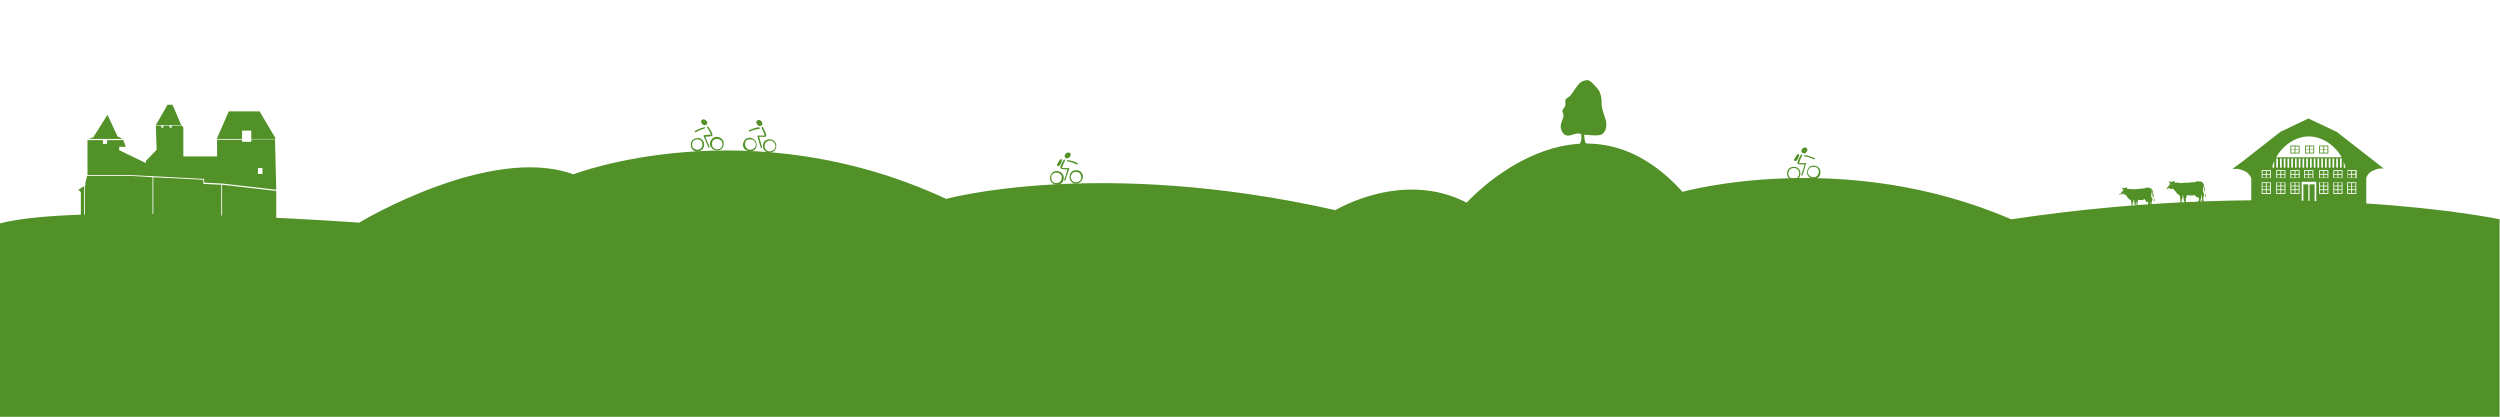 <?xml version="1.0" encoding="utf-8"?>
<svg xmlns="http://www.w3.org/2000/svg" xmlns:xlink="http://www.w3.org/1999/xlink" version="1.1" x="0px" y="0px" viewBox="0 0 600 100" style="enable-background:new 0 0 600 100;" xml:space="preserve" width="2560" height="427">
<style type="text/css">
	.st0{fill:#519127;}
</style>
<g id="Ebene_1">
	<g>
		<path class="st0" d="M600,52.6c0,0-48.8-10.3-117.3,0c-40.3-17.4-78.9-6.6-78.9-6.6c-24.8-27.5-51.8,2.6-51.8,2.6    c-15.4-8-31.5,1.8-31.5,1.8c-56.9-12.8-93.4-2.7-93.4-2.7c-47.6-22.1-89.5-5.9-89.5-5.9c-19.9-7.3-51.3,11.5-51.4,11.6    c0,0-67.4-4.9-86.3,0.2V100h600V52.6z"/>
	</g>
	<polygon class="st0" points="20.2,52.4 20.2,44.6 18.8,45.5 19.4,46.1 19.4,52.4  "/>
	<polygon class="st0" points="29.4,33.3 28.2,32.7 25.8,27.5 22.4,32.9 21.3,33.3  "/>
	<polygon class="st0" points="43.5,30 41.4,25.1 40.2,25.1 37.4,30  "/>
	<polygon class="st0" points="62.3,26.7 54.9,26.7 52.1,33.1 52.1,33.3 58.1,33.3 58.1,31.3 60.3,31.3 60.3,33.3 66.1,33.3    66.1,33.1  "/>
	<path class="st0" d="M61.9,40.3H63v1.4h-1.1V40.3z M31.8,42L49,42.9v0.9l4.2,0.2l13.1,1.5v-0.1l-0.3-12h-5.7V34h-2.2v-0.5h-6v4H44   v-6.9l-0.3-0.5h-2.5v0.5h-0.5v-0.5h-1.5v0.5h-0.5v-0.5h-1.3l0.2,5.8l-2.6,2.7v0.5L28.6,36v-0.8h1.6l-0.6-1.6h-3.9l0,0.9h-1v-0.9H21   V36v6l0,0L31.8,42z"/>
	<polygon class="st0" points="36.8,42.5 36.8,52.5 53.1,52.5 53.1,44.3 48.8,44.1 48.8,43.1  "/>
	<polygon class="st0" points="36.6,42.5 31.8,42.2 20.9,42.2 20.5,43.8 20.5,44.1 20.5,44.4 20.4,44.4 20.4,52.4 36.6,52.5  "/>
	<polygon class="st0" points="53.3,44.3 53.3,52.5 66.3,52.5 66.3,45.8  "/>
	<g>
		<path class="st0" d="M385.3,28.5c-0.4-1.2-0.9-2.6-0.9-3.4c0-0.9,0-2.9-1.1-4c-1-1-1.7-2.1-2.6-1.9c-0.9,0.2-1.4,0.4-2.1,1.3    c-0.7,0.9-1.4,2.1-1.8,2.5c-0.4,0.4-1,0.5-1.1,1c-0.1,0.5,0.1,1.2-0.1,1.5c-0.1,0.3-0.7,0.7-0.6,1.2c0,0.4,0.4,0.7,0.2,1.3    c-0.1,0.6-0.8,1.7-0.6,2.7c0.2,1,0.8,1.8,1.7,1.8c0.9,0,1.9-0.6,2.5-0.5c0.2,0,0.5,0.1,0.7,0.1c0,0.6,0.1,1.4-0.1,1.8    c-0.2,0.6-0.5,1-0.5,1h2.4c0,0-0.9-0.3-1-1.5c0-0.4-0.1-0.8-0.1-1.1c0.8,0,4,0.5,4.5-0.3C385.6,31.2,385.7,29.7,385.3,28.5"/>
	</g>
</g>
<g id="Ebene_2">
	<g>
		<path class="st0" d="M169,32.4c0.3,0,0.6-0.1,1-0.1c0.2,0,0.3,0,0.5,0c0,0,0.1,0,0.1,0c0,0,0-0.1,0-0.1c-0.2-0.6-0.5-1.1-0.9-1.6    c-0.1-0.2,0.2-0.4,0.3-0.2c0.2,0.3,0.4,0.6,0.6,0.9c0.1,0.2,0.2,0.3,0.2,0.5c0.1,0.2,0.2,0.3,0.2,0.5c0,0.4-0.5,0.4-0.8,0.4    c-0.3,0-0.6,0.1-0.9,0.1c0.3,0.8,0.6,1.6,1,2.4c0,0.1,0,0.2-0.1,0.2c-0.1,0-0.2,0-0.2-0.1c-0.4-0.9-0.7-1.7-1.1-2.6    C168.8,32.5,168.9,32.4,169,32.4"/>
		<path class="st0" d="M169.1,30.8c-0.7,0.2-1.5,0.5-2.1,0.9c-0.2,0.1-0.4-0.2-0.2-0.3c0.7-0.4,1.4-0.7,2.2-0.9c0.1,0,0.2,0,0.2,0.1    C169.3,30.6,169.2,30.7,169.1,30.8"/>
		<path class="st0" d="M172.3,36.1c0.8-0.1,1.4-0.8,1.4-1.7c0-0.9-0.8-1.6-1.7-1.6c-0.9,0-1.6,0.8-1.6,1.7c0,0.4,0.2,0.8,0.5,1.1    c0.3,0.3,0.7,0.5,1.2,0.4C172.2,36.2,172.3,36.2,172.3,36.1 M171.9,33.3c0.1,0,0.1,0,0.2,0c0.7,0,1.3,0.5,1.3,1.2    c0,0.7-0.5,1.3-1.2,1.3c-0.3,0-0.7-0.1-0.9-0.3c-0.3-0.2-0.4-0.5-0.4-0.9C170.8,33.9,171.2,33.4,171.9,33.3"/>
		<path class="st0" d="M167.6,36.3c0.8-0.1,1.4-0.8,1.4-1.7c0-0.4-0.2-0.8-0.5-1.1c-0.3-0.3-0.7-0.5-1.2-0.4c-0.4,0-0.8,0.2-1.1,0.5    c-0.3,0.3-0.5,0.7-0.4,1.2c0,0.9,0.8,1.6,1.7,1.6C167.5,36.3,167.5,36.3,167.6,36.3 M167.1,33.4c0.1,0,0.1,0,0.2,0    c0.3,0,0.7,0.1,0.9,0.3c0.2,0.2,0.4,0.5,0.4,0.9c0,0.7-0.5,1.3-1.2,1.3c-0.7,0-1.3-0.5-1.3-1.2c0-0.3,0.1-0.7,0.3-0.9    C166.6,33.6,166.9,33.5,167.1,33.4"/>
		<path class="st0" d="M168.6,29.8c-0.3-0.3-0.5-0.7-0.2-1c0.2-0.3,0.7-0.2,1,0c0.3,0.3,0.5,0.7,0.2,1    C169.4,30.1,169,30.1,168.6,29.8"/>
		<path class="st0" d="M181.9,32.5c0.3,0,0.6,0,1,0c0.2,0,0.3,0,0.5,0c0,0,0.1,0,0.1,0c0,0,0-0.1,0-0.1c-0.2-0.6-0.4-1.1-0.7-1.7    c-0.1-0.2,0.2-0.4,0.3-0.2c0.2,0.3,0.3,0.6,0.5,1c0.1,0.2,0.1,0.3,0.2,0.5c0.1,0.2,0.1,0.3,0.1,0.5c0,0.4-0.5,0.3-0.8,0.3    c-0.3,0-0.6,0-0.9,0c0.2,0.8,0.5,1.7,0.7,2.5c0,0.1-0.1,0.2-0.1,0.2c-0.1,0-0.2,0-0.2-0.1c-0.3-0.9-0.6-1.8-0.8-2.7    C181.7,32.6,181.8,32.5,181.9,32.5"/>
		<path class="st0" d="M182.2,30.9c-0.8,0.1-1.5,0.3-2.2,0.6c-0.2,0.1-0.4-0.2-0.2-0.3c0.7-0.3,1.5-0.6,2.3-0.7c0.1,0,0.2,0,0.2,0.1    C182.4,30.8,182.3,30.9,182.2,30.9"/>
		<path class="st0" d="M184.8,36.6c0.8,0,1.5-0.7,1.5-1.5c0.1-0.9-0.6-1.7-1.5-1.7c-0.9-0.1-1.7,0.6-1.7,1.5c0,0.4,0.1,0.9,0.4,1.2    c0.3,0.3,0.7,0.5,1.1,0.6C184.7,36.6,184.8,36.6,184.8,36.6 M184.7,33.7c0.1,0,0.1,0,0.2,0c0.7,0,1.2,0.7,1.2,1.4    s-0.7,1.2-1.4,1.2c-0.3,0-0.7-0.2-0.9-0.4c-0.2-0.3-0.3-0.6-0.3-0.9C183.5,34.3,184,33.8,184.7,33.7"/>
		<path class="st0" d="M180.1,36.3c0.8,0,1.5-0.7,1.5-1.5c0-0.4-0.1-0.9-0.4-1.2c-0.3-0.3-0.7-0.5-1.1-0.6c-0.4,0-0.9,0.1-1.2,0.4    c-0.3,0.3-0.5,0.7-0.6,1.1c-0.1,0.9,0.6,1.7,1.5,1.7C180,36.3,180.1,36.3,180.1,36.3 M180,33.4c0.1,0,0.1,0,0.2,0    c0.3,0,0.7,0.2,0.9,0.4c0.2,0.3,0.3,0.6,0.3,0.9c0,0.7-0.7,1.2-1.4,1.2c-0.7,0-1.2-0.7-1.2-1.4c0-0.3,0.2-0.7,0.4-0.9    C179.4,33.5,179.7,33.4,180,33.4"/>
		<path class="st0" d="M181.8,29.9c-0.3-0.3-0.4-0.8-0.1-1c0.2-0.2,0.7-0.2,1,0.1c0.3,0.3,0.4,0.8,0.1,1    C182.6,30.3,182.1,30.3,181.8,29.9"/>
		<path class="st0" d="M433.4,39.1c-0.3,0-0.6,0-1,0c-0.2,0-0.3,0-0.5,0c0,0-0.1,0-0.1,0c0,0,0-0.1,0-0.1c0.2-0.6,0.4-1.1,0.7-1.7    c0.1-0.2-0.2-0.4-0.3-0.2c-0.2,0.3-0.3,0.6-0.5,1c-0.1,0.2-0.1,0.3-0.2,0.5c-0.1,0.2-0.1,0.3-0.1,0.5c0,0.4,0.5,0.3,0.8,0.3    c0.3,0,0.6,0,0.9,0c-0.2,0.8-0.5,1.7-0.8,2.5c0,0.1,0,0.2,0.1,0.2c0.1,0,0.2,0,0.2-0.1c0.3-0.9,0.6-1.8,0.8-2.7    C433.6,39.2,433.5,39.1,433.4,39.1"/>
		<path class="st0" d="M433.1,37.5c0.8,0.1,1.5,0.3,2.2,0.7c0.2,0.1,0.4-0.2,0.2-0.3c-0.7-0.3-1.5-0.6-2.3-0.7c-0.1,0-0.2,0-0.2,0.1    C432.9,37.4,433,37.5,433.1,37.5"/>
		<path class="st0" d="M431.8,37.2c0-0.1,0-0.2-0.1-0.2c-0.1-0.1-0.2-0.1-0.3,0c-0.3,0.3-0.8,1.2-0.8,1.2c0,0.1,0,0.1,0,0.2    c0,0.1,0,0.2,0.1,0.2c0.1,0,0.4,0,0.5-0.1C431.5,38.1,431.7,37.7,431.8,37.2"/>
		<path class="st0" d="M430.4,43.2c-0.8,0-1.5-0.7-1.5-1.5c-0.1-0.9,0.6-1.7,1.5-1.7c0.9-0.1,1.7,0.6,1.7,1.5c0,0.4-0.1,0.9-0.4,1.2    c-0.3,0.3-0.7,0.5-1.1,0.5C430.6,43.2,430.5,43.2,430.4,43.2 M430.6,40.3c-0.1,0-0.1,0-0.2,0c-0.7,0-1.2,0.6-1.2,1.4    c0,0.7,0.6,1.2,1.4,1.2c0.3,0,0.7-0.2,0.9-0.4c0.2-0.3,0.3-0.6,0.3-0.9C431.8,40.8,431.3,40.3,430.6,40.3"/>
		<path class="st0" d="M435.2,42.9c-0.8-0.1-1.5-0.7-1.5-1.5c0-0.4,0.1-0.9,0.4-1.2s0.7-0.5,1.1-0.5c0.4,0,0.9,0.1,1.2,0.4    c0.3,0.3,0.5,0.7,0.5,1.1c0.1,0.9-0.6,1.7-1.5,1.7C435.3,42.9,435.2,42.9,435.2,42.9 M435.3,40c-0.1,0-0.1,0-0.2,0    c-0.3,0-0.7,0.2-0.9,0.4c-0.2,0.3-0.3,0.6-0.3,0.9c0,0.7,0.6,1.2,1.4,1.2c0.7,0,1.2-0.6,1.2-1.4c0-0.3-0.2-0.7-0.4-0.9    C435.9,40.1,435.6,40,435.3,40"/>
		<path class="st0" d="M433.5,36.5c0.3-0.3,0.4-0.8,0.1-1c-0.2-0.2-0.7-0.2-1,0.1c-0.3,0.3-0.4,0.8-0.1,1S433.2,36.9,433.5,36.5"/>
		<path class="st0" d="M552.8,44.2h1.2v0v4.2h-1.2h0V44.2z M554.3,44.2h1.2v4.2h0h-1.2V44.2L554.3,44.2z M548.3,44.5h-0.8v-0.7h0.8    V44.5z M548.3,45.4h-0.8v-0.7h0.8V45.4z M548.3,46.3h-0.8v-0.7h0.8V46.3z M547.3,44.5h-0.8v-0.7h0.8V44.5z M547.3,45.4h-0.8v-0.7    h0.8V45.4z M547.3,46.3h-0.8v-0.7h0.8V46.3z M548.3,41.7h-0.8V41h0.8V41.7z M548.3,42.6h-0.8v-0.7h0.8V42.6z M547.3,41.7h-0.8V41    h0.8V41.7z M547.3,42.6h-0.8v-0.7h0.8V42.6z M551.7,44.5h-0.8v-0.7h0.8V44.5z M551.7,45.4h-0.8v-0.7h0.8V45.4z M551.7,46.3h-0.8    v-0.7h0.8V46.3z M550.7,44.5h-0.8v-0.7h0.8V44.5z M550.7,45.4h-0.8v-0.7h0.8V45.4z M550.7,46.3h-0.8v-0.7h0.8V46.3z M549.9,41.9    h0.8v0.7h-0.8V41.9z M549.9,41h0.8v0.7h-0.8V41z M550.9,41.9h0.8v0.7h-0.8V41.9z M550.9,41h0.8v0.7h-0.8V41z M555,41.7h-0.8V41    h0.8V41.7z M555,42.6h-0.8v-0.7h0.8V42.6z M554,41.7h-0.8V41h0.8V41.7z M554,42.6h-0.8v-0.7h0.8V42.6z M558.6,44.5h-0.8v-0.7h0.8    V44.5z M558.6,45.4h-0.8v-0.7h0.8V45.4z M558.6,46.3h-0.8v-0.7h0.8V46.3z M557.6,44.5h-0.8v-0.7h0.8V44.5z M557.6,45.4h-0.8v-0.7    h0.8V45.4z M557.6,46.3h-0.8v-0.7h0.8V46.3z M558.6,41.7h-0.8V41h0.8V41.7z M558.6,42.6h-0.8v-0.7h0.8V42.6z M557.6,41.7h-0.8V41    h0.8V41.7z M557.6,42.6h-0.8v-0.7h0.8V42.6z M562,44.5h-0.8v-0.7h0.8V44.5z M562,45.4h-0.8v-0.7h0.8V45.4z M562,46.3h-0.8v-0.7    h0.8V46.3z M561,44.5h-0.8v-0.7h0.8V44.5z M561,45.4h-0.8v-0.7h0.8V45.4z M561,46.3h-0.8v-0.7h0.8V46.3z M562,41.7h-0.8V41h0.8    V41.7z M562,42.6h-0.8v-0.7h0.8V42.6z M561,41.7h-0.8V41h0.8V41.7z M561,42.6h-0.8v-0.7h0.8V42.6z M563.5,41.9h0.8v0.7h-0.8V41.9z     M563.5,41h0.8v0.7h-0.8V41z M564.5,41.9h0.8v0.7h-0.8V41.9z M564.5,41h0.8v0.7h-0.8V41z M563.5,45.6h0.8v0.7h-0.8V45.6z     M563.5,44.7h0.8v0.7h-0.8V44.7z M563.5,43.9h0.8v0.7h-0.8V43.9z M564.5,45.6h0.8v0.7h-0.8V45.6z M564.5,44.7h0.8v0.7h-0.8V44.7z     M564.5,43.9h0.8v0.7h-0.8V43.9z M543,41.9h0.8v0.7H543V41.9z M543,41h0.8v0.7H543V41z M544,41.9h0.8v0.7H544V41.9z M544,41h0.8    v0.7H544V41z M543,45.6h0.8v0.7H543V45.6z M543,44.7h0.8v0.7H543V44.7z M543,43.9h0.8v0.7H543V43.9z M544,45.6h0.8v0.7H544V45.6z     M544,44.7h0.8v0.7H544V44.7z M544,43.9h0.8v0.7H544V43.9z M542.8,46.5h2.2v-2.8h-2.2V46.5z M542.8,42.7h2.2v-1.9h-2.2V42.7z     M545.2,40.4h8.9c4.6,0,8.9,0,8.9,0c-1.1,0-5,0-8.9,0H545.2c0.1-0.3,0.1-0.5,0.2-0.8v0.6h0.4v-1.7    C545.6,39.1,545.4,39.7,545.2,40.4 M545.9,38.3c0.1-0.1,0.1-0.3,0.2-0.4C546.1,38.1,546,38.2,545.9,38.3 M546.3,40.2h0.4V38h-0.4    V40.2z M547.2,40.2h0.4V38h-0.4V40.2z M548.1,40.2h0.4V38h-0.4V40.2z M549,40.2h0.4V38H549V40.2z M549.9,40.2h0.4V38h-0.4V40.2z     M550.8,40.2h0.4V38h-0.4V40.2z M551.7,40.2h0.4V38h-0.4V40.2z M552.6,40.2h0.4V38h-0.4V40.2z M553.5,40.2h0.4V38h-0.4V40.2z     M554.4,40.2h0.4V38h-0.4V40.2z M555.3,40.2h0.4V38h-0.4V40.2z M556.2,40.2h0.4V38h-0.4V40.2z M557.1,40.2h0.4V38h-0.4V40.2z     M558,40.2h0.4V38H558V40.2z M558.9,40.2h0.4V38h-0.4V40.2z M559.8,40.2h0.4V38h-0.4V40.2z M560.7,40.2h0.4V38h-0.4V40.2z     M561.6,40.2h0.4V38h-0.4V40.2z M546.3,37.7H562c-1.7-3-4.8-5-7.9-5C551,32.7,547.9,34.8,546.3,37.7 M562.5,40.2h0.4v-0.1    c-0.1-0.5-0.3-0.9-0.4-1.3V40.2z M563.3,46.5h2.2v-2.8h-2.2V46.5z M563.4,42.7h2.2v-1.9h-2.2V42.7z M562.2,40.8H560v1.9h2.2V40.8z     M562.2,43.7H560v2.8h2.2V43.7z M558.8,40.8h-2.2v1.9h2.2V40.8z M558.8,43.7h-2.2v2.8h2.2V43.7z M555.2,40.8h-2.2v1.9h2.2V40.8z     M551.9,40.8h-2.2v1.9h2.2V40.8z M551.9,43.7h-2.2v2.8h2.2V43.7z M548.5,40.8h-2.2v1.9h2.2V40.8z M548.5,43.7h-2.2v2.8h2.2V43.7z     M535.9,40.4l2.2-1.6l9.2-7.2l6.7-3.2l6.8,3.2h0l11.3,8.8h-0.5h-0.5c0,0-1.2,0.2-2.1,0.8c-0.9,0.6-1.1,1.5-1.1,1.5v4.5h0v1.4h0    v1.4l-12-1.4v-1.4h0v-3.6h-3.5v5.1h-12.1v0h0v-1.4h0v-6.8h0v2.3c0,0-0.2-0.8-1.1-1.5c-0.9-0.6-2.1-0.8-2.1-0.8h-0.5H536H535.9z"/>
	</g>
	<path class="st0" d="M556.6,36.8h2.2v-1.9h-2.2V36.8z M557.6,36.6h-0.8v-0.7h0.8V36.6z M558.6,36.6h-0.8v-0.7h0.8V36.6z    M557.6,35.8h-0.8v-0.7h0.8V35.8z M558.6,35.8h-0.8v-0.7h0.8V35.8z"/>
	<path class="st0" d="M549.7,36.8h2.2v-1.9h-2.2V36.8z M550.7,36.6h-0.8v-0.7h0.8V36.6z M551.7,36.6h-0.8v-0.7h0.8V36.6z    M550.7,35.8h-0.8v-0.7h0.8V35.8z M551.7,35.8h-0.8v-0.7h0.8V35.8z"/>
	<path class="st0" d="M553.2,36.8h2.2v-1.9h-2.2V36.8z M554.2,36.6h-0.8v-0.7h0.8V36.6z M555.2,36.6h-0.8v-0.7h0.8V36.6z    M554.2,35.8h-0.8v-0.7h0.8V35.8z M555.2,35.8h-0.8v-0.7h0.8V35.8z"/>
	<g>
		<path class="st0" d="M256.5,40.3c-0.3,0-0.6,0-1,0c-0.2,0-0.3,0-0.5,0c0,0-0.1,0-0.1,0c0,0,0-0.1,0-0.1c0.2-0.6,0.4-1.1,0.7-1.7    c0.1-0.2-0.2-0.4-0.3-0.2c-0.2,0.3-0.3,0.6-0.5,0.9c-0.1,0.2-0.1,0.3-0.2,0.5c-0.1,0.2-0.1,0.3-0.1,0.5c0,0.4,0.5,0.3,0.8,0.4    c0.3,0,0.6,0,0.9,0c-0.2,0.8-0.5,1.7-0.8,2.5c0,0.1,0,0.2,0.1,0.2c0.1,0,0.2,0,0.2-0.1c0.3-0.9,0.6-1.8,0.9-2.7    C256.8,40.4,256.6,40.3,256.5,40.3"/>
		<path class="st0" d="M256.2,38.7c0.8,0.1,1.5,0.4,2.2,0.7c0.2,0.1,0.4-0.2,0.2-0.3c-0.7-0.4-1.5-0.6-2.3-0.7c-0.1,0-0.2,0-0.2,0.1    C256.1,38.6,256.1,38.7,256.2,38.7"/>
		<path class="st0" d="M254.9,38.4c0-0.1,0-0.2-0.1-0.2c-0.1-0.1-0.2-0.1-0.3,0c-0.3,0.3-0.8,1.2-0.8,1.2c0,0.1,0,0.1,0,0.2    c0,0.1,0,0.2,0.1,0.2c0.1,0,0.4,0,0.5-0.1C254.6,39.3,254.8,38.8,254.9,38.4"/>
		<path class="st0" d="M253.5,44.3c-0.8-0.1-1.5-0.7-1.5-1.6c0-0.9,0.7-1.7,1.6-1.7c0.9,0,1.7,0.7,1.7,1.6c0,0.4-0.1,0.9-0.4,1.2    c-0.3,0.3-0.7,0.5-1.1,0.5C253.6,44.3,253.6,44.3,253.5,44.3 M253.7,41.4c-0.1,0-0.1,0-0.2,0c-0.7,0-1.3,0.6-1.2,1.3    c0,0.7,0.6,1.3,1.3,1.2c0.3,0,0.7-0.2,0.9-0.4c0.2-0.3,0.4-0.6,0.3-0.9C254.9,42,254.4,41.5,253.7,41.4"/>
		<path class="st0" d="M258.2,44.1c-0.8-0.1-1.5-0.7-1.5-1.6c0-0.4,0.1-0.9,0.4-1.2c0.3-0.3,0.7-0.5,1.1-0.5c0.4,0,0.9,0.1,1.2,0.4    c0.3,0.3,0.5,0.7,0.5,1.1c0,0.9-0.7,1.7-1.6,1.7C258.3,44.1,258.3,44.1,258.2,44.1 M258.4,41.2c-0.1,0-0.1,0-0.2,0    c-0.3,0-0.7,0.2-0.9,0.4c-0.2,0.3-0.4,0.6-0.3,0.9c0,0.7,0.6,1.3,1.3,1.2c0.7,0,1.3-0.6,1.2-1.3c0-0.3-0.2-0.7-0.4-0.9    C259,41.4,258.7,41.3,258.4,41.2"/>
		<path class="st0" d="M256.7,37.7c0.3-0.3,0.4-0.8,0.1-1c-0.2-0.2-0.7-0.2-1,0.1c-0.3,0.3-0.4,0.8-0.1,1    C255.9,38.1,256.4,38,256.7,37.7"/>
		<path class="st0" d="M521.3,44.1L521.3,44.1c0.1,0,0.1-0.1,0.1-0.1c0,0-0.1-0.2,0-0.3c0-0.1,0.4-0.3,0.4-0.3s0,0.3,0,0.4    c0,0.1-0.2,0.2-0.3,0.3L521.3,44.1L521.3,44.1z"/>
		<path class="st0" d="M528.2,46.1l0.1,1l0,0.1l-0.2,1l0,0l-0.1,0.2c-0.2,0-0.4,0-0.4-0.1l0.2-0.2l0,0l0.1-0.9c0-0.1,0-0.2-0.1-0.2    l-0.9-1L528.2,46.1z"/>
		<path class="st0" d="M528,48.3l-0.1,0.2c-0.2,0-0.4,0-0.4-0.1l0.2-0.2L528,48.3z"/>
		<path class="st0" d="M527.7,48.2L527.7,48.2l0.3,0.1l-0.1,0.2c0,0-0.1,0-0.1,0c-0.1,0-0.2,0-0.3-0.1L527.7,48.2z"/>
		<path class="st0" d="M524.2,46l0.6,0.9c0,0.1,0.1,0.2,0,0.2l-0.2,0.5l0,0.1l0,0.7l-0.1,0.2c-0.2,0-0.3,0-0.4,0l0.2-0.2l-0.1-1.2    l-0.8-0.8L524.2,46z"/>
		<path class="st0" d="M524.7,48.5l-0.1,0.2c-0.2,0-0.3,0-0.4,0l0.2-0.2L524.7,48.5z"/>
		<path class="st0" d="M524.7,46.8L524.7,46.8l0.1,0.2c0,0.1,0.1,0.1,0,0.2c0-0.1,0-0.2,0-0.2L524.7,46.8z M524.7,47.8l0,0.7l0,0    l0,0L524.7,47.8z"/>
		<path class="st0" d="M524.4,48.5l0.3,0.1l-0.1,0.2c0,0-0.1,0-0.1,0c-0.1,0-0.2,0-0.3-0.1L524.4,48.5z"/>
		<path class="st0" d="M528.4,46.3c0,0.2,0,0.3-0.1,0.5c-0.1,0.1-0.2,0.2-0.3,0.3c-0.1,0-0.1,0.1-0.2,0.1c0,0-0.1,0-0.1,0l-0.1,0    l-0.1,0c0,0-0.1,0-0.1,0c-0.1,0-0.1,0-0.2,0c-0.1,0-0.1-0.1-0.2-0.1c-0.2-0.1-0.3-0.3-0.3-0.6c0-0.4,0.3-0.8,0.8-0.8    C528,45.6,528.4,45.9,528.4,46.3"/>
		<path class="st0" d="M527.4,47l0,0.3c0,0,0,0.1-0.1,0.1h0c0,0-0.1,0-0.1-0.1l0-0.3C527.2,47,527.2,46.9,527.4,47L527.4,47    C527.3,46.9,527.4,47,527.4,47"/>
		<path class="st0" d="M527.7,47.1l0,0.3c0,0,0,0.1-0.1,0.1h0c0,0-0.1,0-0.1-0.1l0-0.3C527.5,47,527.6,47,527.7,47.1L527.7,47.1    C527.6,47,527.7,47,527.7,47.1"/>
		<path class="st0" d="M528,46.9l0,0.3c0,0,0,0.1-0.1,0.1l0,0c0,0-0.1,0-0.1-0.1l0-0.3C527.8,46.9,527.8,46.8,528,46.9L528,46.9    C527.9,46.8,528,46.9,528,46.9"/>
		<path class="st0" d="M523.9,45.7c0,0,0.4,0.6,0.7,0.7c0.3,0.1,1.2,0.2,1.4,0.2c0,0,0,0,0.1,0c0.1-0.1,0.6-0.7,0.8-0.7c0,0,0,0,0,0    c0.2,0,1.3,0.4,1.4,0.7c-0.2-0.2-0.5-0.3-0.7-0.3c-0.1,0-0.2,0-0.3,0.1c0,0-0.7,0.5-1.1,0.5c-0.5,0-1.1-0.1-1.5-0.1l-0.8,0.1    L523.9,45.7z"/>
		<path class="st0" d="M529,48.2l-0.1,0.3c-0.2,0-0.4,0-0.4-0.1l0.2-0.3L529,48.2z"/>
		<path class="st0" d="M529.4,46.9l-0.1,0c0-0.3,0-0.5-0.1-0.8c-0.1-0.6-0.2-1.2-0.4-1.5c-0.1-0.2-0.2-0.3-0.3-0.3l0-0.5l0,0    c0.4,0.2,0.6,1.4,0.7,2.3C529.3,46.4,529.3,46.7,529.4,46.9"/>
		<path class="st0" d="M522,43.8L522,43.8L522,43.8c0.1,0.1,0,0.1,0,0.2c-0.1,0.1-0.3,0.1-0.4,0.1l-0.1,0l0.1,0    C521.7,44,521.9,43.9,522,43.8C521.9,43.8,521.9,43.8,522,43.8"/>
		<path class="st0" d="M522,43.5c0,0-0.3,0.1-0.4,0.1c0,0-0.1,0.2-0.1,0.2c0,0-0.1,0.1-0.1,0.1c0.1,0,0.1,0,0.1-0.1c0,0,0,0,0,0    c0,0,0,0,0,0c0-0.1,0-0.2,0.1-0.2c0,0,0,0,0,0c0,0,0.1-0.1,0.2-0.1C521.9,43.5,522,43.5,522,43.5"/>
		<path class="st0" d="M521.5,44L521.5,44c0.1,0,0.2-0.2,0.2-0.2c0-0.1,0.1-0.1,0.2-0.1l0,0c0,0,0,0.1-0.1,0.2    c0,0.1-0.1,0.1-0.2,0.1L521.5,44L521.5,44L521.5,44z"/>
		<path class="st0" d="M524.9,43.9c0,0-0.1,0.1-0.1,0.1c-0.1,0.1-0.3,0.2-0.4,0.4c-0.1,0.1-0.2,0.3-0.2,0.4    c-0.1,0.1-0.2,0.3-0.4,0.2c-0.3,0-0.4-0.5-0.7-0.5c-0.1,0-0.3,0.1-0.4,0.1c-0.1,0-0.1,0-0.2-0.1c-0.1-0.1-0.1-0.2-0.1-0.4    c0-0.1,0-0.3,0-0.4l0.3,0.1l0.7,0.1c0.1,0,0.3,0,0.4,0l0,0c0.1,0,0.2,0,0.2-0.1L524.9,43.9z"/>
		<path class="st0" d="M522.7,43.9c-0.1,0.1-0.1,0.2-0.2,0.3c0,0.1,0,0.2,0,0.4l0,0.1c-0.1,0.2-0.3,0.4-0.5,0.6c0,0-0.1,0.1-0.1,0.1    l-0.2-0.3l-0.2,0.1c-0.2,0.1-0.3,0.1-0.5,0.1c0-0.1,0-0.2,0-0.3c0-0.2,0.2-0.5,0.5-0.5c0.1,0,0.2,0,0.3,0c0.1,0,0.2-0.2,0.3-0.3    c0-0.1,0.1-0.3,0.2-0.3l0.1,0l0.1,0L522.7,43.9z"/>
		<path class="st0" d="M521.9,44.2c0,0.1,0,0.1,0,0.2c0,0,0,0-0.1,0.1C521.9,44.4,521.9,44.3,521.9,44.2"/>
		<path class="st0" d="M521.2,45.2c-0.1,0-0.1,0-0.2,0c0,0,0,0-0.1,0l0,0c0,0,0,0,0,0C521.1,45.2,521.2,45.2,521.2,45.2"/>
		<path class="st0" d="M520.8,45c0,0,0.1,0.1,0.2,0.1c0,0.1,0,0.1,0,0.2c0,0,0,0,0,0c0.1,0,0.1,0,0.2,0c-0.1,0-0.1,0-0.2,0    c0,0,0,0,0,0l0,0l-0.2,0l-0.1,0.1c-0.1,0.1-0.1,0.1-0.2,0.1c-0.1,0-0.1,0-0.2,0l0,0c0,0-0.1-0.1-0.1-0.1c0,0,0.1,0.1,0.3,0.1    c0,0,0.1,0,0.1,0C520.7,45.3,520.7,45.2,520.8,45"/>
		<path class="st0" d="M520.2,45.3C520.2,45.3,520.2,45.3,520.2,45.3C520.2,45.3,520.2,45.3,520.2,45.3 M522.1,45.2    c0,0,0.1,0.1,0.1,0.1c0.3,0.4,0.8,1,1,1c0,0,0,0,0,0c0,0,0,0,0,0c0.2,0,0.5,0.2,0.5,0.2l0,0.3l-0.2,0c-0.2,0-0.4-0.1-0.5-0.2    l-1.1-1.3C522,45.3,522,45.3,522.1,45.2C522,45.3,522,45.2,522.1,45.2"/>
		<path class="st0" d="M522,44.4c0,0.3,0,0.6,0.1,0.8c0,0,0,0,0,0c0,0-0.1,0.1-0.1,0.1l-0.2-0.3l-0.2,0.1c-0.1,0-0.2,0.1-0.3,0.1    c-0.1,0-0.1,0-0.2,0c0,0,0,0,0,0c0-0.1,0-0.1,0-0.2c0,0,0.1,0,0.2,0c0.2,0,0.3,0,0.4-0.1C521.8,45,521.8,44.8,522,44.4    C521.9,44.4,521.9,44.4,522,44.4"/>
		<path class="st0" d="M524,48.6l-0.1,0.2c-0.2,0-0.4,0-0.4,0l0.2-0.2L524,48.6z"/>
		<path class="st0" d="M528.3,46.8c0,0-0.1,0.1-0.1,0.1C528.2,46.9,528.2,46.9,528.3,46.8l-0.1,0.4l0,0.1l-0.2,1l0,0l-0.3-0.1l0,0    l0.1-0.9c0,0,0,0,0-0.1c0,0,0,0,0-0.1l0-0.1v0c0,0-0.1,0-0.1,0l0,0.2c0,0,0,0.1-0.1,0.1h0c0,0-0.1,0-0.1-0.1l0-0.2    c0,0-0.1,0-0.1,0l0,0.1c0,0,0,0.1-0.1,0.1h0c0,0-0.1,0-0.1-0.1l0-0.2c-0.1,0-0.1-0.1-0.2-0.1c0.1-0.2,0.4-0.4,0.7-0.4    C527.9,46.6,528.1,46.6,528.3,46.8 M529.3,46.7c0.1,0,0.2,0,0.1,0.2c0,0.2-0.1,0.4,0,0.5c0,0-0.2-0.2-0.2-0.5    C529.2,46.8,529.2,46.7,529.3,46.7 M520.2,45C520.2,45.1,520.2,45.1,520.2,45l0,0.1l0,0C520.3,45.1,520.3,45,520.2,45L520.2,45z     M521,44.2c0.1,0.1,0.1,0,0.2,0C521.1,44.1,521,44.2,521,44.2 M521.2,44.3c0-0.1-0.1-0.1-0.1-0.1c-0.1,0-0.1,0-0.1,0l0.1,0l0,0.1    L521.2,44.3L521.2,44.3z M520.1,45.1L520.1,45.1c0-0.2,0.1-0.2,0.1-0.2h0c0,0,0.1,0,0.1-0.1l0.4-0.5c0,0,0.1-0.1,0.1-0.2v0    c0-0.1,0-0.2,0.1-0.2l0,0c-0.3,0-0.4-0.3-0.5-0.5c0.1,0.1,0.2,0.2,0.4,0.3c-0.1-0.1-0.2-0.2-0.2-0.3c0.1,0.2,0.3,0.2,0.4,0.2    l0.4,0c0,0,0,0,0,0l0,0c0,0,0,0,0,0c0,0,0.1,0,0.1,0c0,0,0,0,0,0c0.1-0.1,0.4-0.1,0.4-0.1s0,0.2-0.1,0.3l0,0l0.1,0l0.2,0l0.1,0    l0.1,0l0.3,0.1l0.7,0.1c0.1,0,0.3,0,0.4,0l0,0c0.1,0,0.2,0,0.2-0.1l1.2-0.1l1.1-0.1l0.4,0c0.1,0,0.2,0,0.3-0.1l0,0    c0.1,0,0.2-0.1,0.3-0.1l0.7,0c0.2,0,0.3,0,0.5,0.1v0l0.1,0.1c0.4,0.2,0.6,1.4,0.7,2.3l-0.1,0c-0.1-0.6-0.2-1.2-0.4-1.5l0,0.1    c0,0.1,0,0.2,0,0.3l0,0.6c0,0.1,0,0.1,0,0.2c0,0.1,0,0.1,0,0.2c0,0.1,0.1,0.2,0.1,0.2l0.2,0.4c0,0,0,0.1,0,0.1l-0.2,0.8l0,0.6l0,0    l-0.1,0.3c-0.2,0-0.4,0-0.4-0.1l0.2-0.3l0,0l-0.1-1c0-0.2-0.1-0.4-0.2-0.5c-0.2-0.3-0.7-0.4-1.1-0.2c0,0-0.7,0.5-1.1,0.5    c-0.5,0-1.1-0.1-1.5-0.1l0,0l0.1,0.2c0,0.1,0.1,0.1,0,0.2c0,0,0,0,0,0l-0.2,0.5l0,0.1l0,0.7l0,0l0,0l-0.3-0.1l0,0l-0.1-1.2    l-0.2-0.2l0,0c0,0.1,0,0.1,0,0.2l0,0.4c0,0.1,0,0.2-0.1,0.3l0,0c-0.1,0.1-0.1,0.2-0.1,0.3l0,0.4l0,0l-0.1,0.2c-0.2,0-0.4,0-0.4,0    l0.2-0.2l0,0l-0.1-1.2l-0.2-0.5c-0.2,0-0.3-0.1-0.4-0.2l-1.1-1.3l-0.2-0.3l-0.2,0.1c-0.2,0.1-0.3,0.1-0.5,0.1l0,0l-0.2,0l-0.1,0.1    c-0.1,0.1-0.3,0.1-0.4,0.1l0,0c0,0-0.1-0.1-0.1-0.1l0,0C520.1,45.3,520.1,45.2,520.1,45.1"/>
		<path class="st0" d="M520.2,45.4L520.2,45.4c0.1,0,0.2,0,0.2-0.1C520.4,45.3,520.3,45.3,520.2,45.4"/>
		<path class="st0" d="M510,45.5L510,45.5c0,0,0.1-0.1,0.1-0.1c0,0,0-0.2,0-0.2c0-0.1,0.3-0.2,0.3-0.2s0,0.3,0,0.4    c0,0.1-0.2,0.2-0.3,0.3L510,45.5L510,45.5z"/>
		<path class="st0" d="M516,47.3l0.1,0.9l0,0.1l-0.2,0.9l0,0l-0.1,0.2c-0.2,0-0.3,0-0.4,0l0.2-0.2l0,0l0.1-0.8c0-0.1,0-0.1-0.1-0.2    l-0.8-0.9L516,47.3z"/>
		<path class="st0" d="M515.9,49.1l-0.1,0.2c-0.2,0-0.3,0-0.4,0l0.2-0.2L515.9,49.1z"/>
		<path class="st0" d="M515.6,49.1L515.6,49.1l0.3,0.1l-0.1,0.2c0,0-0.1,0-0.1,0c-0.1,0-0.2,0-0.2-0.1L515.6,49.1z"/>
		<path class="st0" d="M512.5,47.2l0.6,0.8c0,0.1,0,0.1,0,0.2l-0.1,0.4l0,0.1l0,0.6l-0.1,0.2c-0.2,0-0.3,0-0.3,0l0.2-0.2l-0.1-1    l-0.7-0.7L512.5,47.2z"/>
		<path class="st0" d="M512.9,49.4l-0.1,0.2c-0.2,0-0.3,0-0.3,0l0.1-0.2L512.9,49.4z"/>
		<path class="st0" d="M513,47.9L513,47.9l0.1,0.1c0,0.1,0,0.1,0,0.2c0-0.1,0-0.1,0-0.2L513,47.9z M513,48.7l0,0.6l0,0l0,0L513,48.7    z"/>
		<path class="st0" d="M512.7,49.3l0.3,0.1l-0.1,0.2c0,0,0,0-0.1,0c-0.1,0-0.2,0-0.2,0L512.7,49.3z"/>
		<path class="st0" d="M516.2,47.5c0,0.1,0,0.3-0.1,0.4c-0.1,0.1-0.2,0.2-0.3,0.2c0,0-0.1,0-0.1,0.1c0,0-0.1,0-0.1,0l-0.1,0l-0.1,0    c0,0-0.1,0-0.1,0c-0.1,0-0.1,0-0.1,0c-0.1,0-0.1-0.1-0.2-0.1c-0.2-0.1-0.3-0.3-0.3-0.5c0-0.4,0.3-0.7,0.7-0.7    C515.8,46.8,516.2,47.1,516.2,47.5"/>
		<path class="st0" d="M515.3,48.1l0,0.3c0,0,0,0.1-0.1,0.1h0c0,0-0.1,0-0.1-0.1l0-0.3C515.1,48,515.2,48,515.3,48.1L515.3,48.1    C515.2,48,515.3,48,515.3,48.1"/>
		<path class="st0" d="M515.6,48.1l0,0.3c0,0,0,0.1-0.1,0.1h0c0,0-0.1,0-0.1-0.1l0-0.3C515.4,48.1,515.4,48,515.6,48.1L515.6,48.1    C515.5,48,515.5,48.1,515.6,48.1"/>
		<path class="st0" d="M515.8,48l0,0.3c0,0,0,0.1-0.1,0.1h0c0,0-0.1,0-0.1-0.1l0-0.3C515.7,47.9,515.7,47.9,515.8,48L515.8,48    C515.8,47.9,515.8,47.9,515.8,48"/>
		<path class="st0" d="M512.3,46.9c0,0,0.4,0.6,0.6,0.6c0.2,0.1,1,0.2,1.2,0.2c0,0,0,0,0,0c0.1,0,0.6-0.6,0.7-0.6c0,0,0,0,0,0    c0.2,0,1.1,0.4,1.2,0.6c-0.2-0.2-0.4-0.3-0.6-0.3c-0.1,0-0.2,0-0.3,0.1c0,0-0.6,0.4-1,0.5c-0.5,0-1-0.1-1.3-0.1l-0.7,0L512.3,46.9    z"/>
		<path class="st0" d="M516.7,49.1l-0.1,0.2c-0.2,0-0.4,0-0.4-0.1l0.2-0.2L516.7,49.1z"/>
		<path class="st0" d="M517,47.9L517,47.9c-0.1-0.2-0.1-0.4-0.2-0.7c-0.1-0.5-0.2-1-0.3-1.3c-0.1-0.1-0.2-0.2-0.2-0.3l0-0.5l0,0    c0.3,0.2,0.5,1.2,0.6,2C517,47.5,517,47.8,517,47.9"/>
		<path class="st0" d="M510.6,45.2L510.6,45.2L510.6,45.2c0.1,0.1,0,0.1,0,0.1c-0.1,0.1-0.3,0.1-0.4,0.1l-0.1,0l0.1,0    C510.3,45.5,510.5,45.4,510.6,45.2C510.6,45.3,510.6,45.3,510.6,45.2"/>
		<path class="st0" d="M510.6,45c0,0-0.3,0.1-0.4,0.1c0,0-0.1,0.2-0.1,0.2c0,0-0.1,0.1-0.1,0.1c0,0,0.1,0,0.1-0.1c0,0,0,0,0,0    c0,0,0,0,0,0c0-0.1,0-0.2,0-0.2c0,0,0,0,0,0c0,0,0.1,0,0.1-0.1C510.5,45,510.6,45,510.6,45"/>
		<path class="st0" d="M510.2,45.4L510.2,45.4c0.1,0,0.2-0.1,0.2-0.2c0,0,0.1-0.1,0.1-0.1l0,0c0,0,0,0.1-0.1,0.1    C510.4,45.4,510.3,45.4,510.2,45.4L510.2,45.4L510.2,45.4L510.2,45.4z"/>
		<path class="st0" d="M513.1,45.4C513.1,45.4,513,45.4,513.1,45.4c-0.2,0.2-0.3,0.3-0.4,0.4c-0.1,0.1-0.1,0.3-0.2,0.4    c-0.1,0.1-0.2,0.2-0.3,0.2c-0.3,0-0.4-0.4-0.6-0.4c-0.1,0-0.2,0.1-0.3,0.1c-0.1,0-0.1,0-0.1-0.1c-0.1-0.1-0.1-0.2-0.1-0.3    c0-0.1,0-0.2,0-0.3l0.2,0l0.6,0.1c0.1,0,0.3,0,0.4,0l0,0c0.1,0,0.1,0,0.2,0L513.1,45.4z"/>
		<path class="st0" d="M511.2,45.4c-0.1,0.1-0.1,0.2-0.1,0.3c0,0.1,0,0.2,0,0.3l0,0.1c-0.1,0.2-0.2,0.4-0.4,0.5c0,0-0.1,0-0.1,0.1    l-0.2-0.2l-0.2,0.1c-0.1,0-0.3,0.1-0.4,0.1c0-0.1,0-0.2,0-0.2c0-0.2,0.2-0.4,0.4-0.4c0.1,0,0.2,0,0.3,0c0.1,0,0.2-0.2,0.2-0.3    c0-0.1,0.1-0.2,0.1-0.3l0.1,0l0.1,0L511.2,45.4z"/>
		<path class="st0" d="M510.6,45.6c0,0,0,0.1,0,0.1c0,0,0,0-0.1,0.1C510.5,45.8,510.5,45.7,510.6,45.6"/>
		<path class="st0" d="M509.9,46.5c-0.1,0-0.1,0-0.2,0c0,0,0,0,0,0l0,0c0,0,0,0,0,0C509.8,46.5,509.9,46.5,509.9,46.5"/>
		<path class="st0" d="M509.6,46.3c0,0,0.1,0.1,0.1,0.1c0,0,0,0.1,0,0.1c0,0,0,0,0,0c0.1,0,0.1,0,0.2,0c-0.1,0-0.1,0-0.2,0    c0,0,0,0,0,0l0,0l-0.1,0l-0.1,0.1c-0.1,0.1-0.1,0.1-0.2,0.1c-0.1,0-0.1,0-0.2,0l0,0c0,0-0.1-0.1-0.1-0.1c0,0,0.1,0.1,0.2,0.1    c0,0,0.1,0,0.1,0C509.4,46.6,509.5,46.5,509.6,46.3"/>
		<path class="st0" d="M509,46.6C509,46.6,509,46.6,509,46.6C509,46.6,509,46.6,509,46.6 M510.7,46.5c0,0,0,0.1,0.1,0.1    c0.2,0.3,0.7,0.9,0.9,0.8c0,0,0,0,0,0c0,0,0,0,0,0c0.2,0,0.4,0.2,0.4,0.2l0,0.3l-0.2,0c-0.2,0-0.3-0.1-0.4-0.2l-0.9-1.2    C510.6,46.6,510.6,46.6,510.7,46.5C510.6,46.5,510.6,46.5,510.7,46.5"/>
		<path class="st0" d="M510.6,45.8c0,0.2,0,0.5,0.1,0.7c0,0,0,0,0,0c0,0-0.1,0-0.1,0.1l-0.2-0.2l-0.2,0.1c-0.1,0-0.2,0.1-0.3,0.1    c-0.1,0-0.1,0-0.2,0c0,0,0,0,0,0c0,0,0-0.1,0-0.1c0,0,0.1,0,0.1,0c0.1,0,0.3,0,0.4-0.1C510.4,46.3,510.4,46.2,510.6,45.8    C510.5,45.8,510.5,45.8,510.6,45.8"/>
		<path class="st0" d="M512.3,49.5l-0.1,0.2c-0.1,0-0.3,0-0.3,0l0.2-0.2L512.3,49.5z"/>
		<path class="st0" d="M516.1,47.9c0,0-0.1,0.1-0.1,0.1C516,48,516,48,516.1,47.9l-0.1,0.3l0,0.1l-0.2,0.9l0,0l-0.3-0.1l0,0l0.1-0.8    c0,0,0,0,0,0c0,0,0,0,0-0.1l0-0.1c0,0,0,0,0,0c0,0-0.1,0-0.1,0l0,0.2c0,0,0,0.1-0.1,0.1h0c0,0-0.1,0-0.1-0.1l0-0.2    c0,0-0.1,0-0.1,0l0,0.1c0,0,0,0.1-0.1,0.1h0c0,0-0.1,0-0.1-0.1l0-0.2c-0.1,0-0.1-0.1-0.2-0.1c0.1-0.2,0.3-0.4,0.6-0.4    C515.8,47.7,516,47.7,516.1,47.9 M517,47.8c0.1,0,0.1,0,0.1,0.2c0,0.2-0.1,0.4,0,0.4c0,0-0.2-0.2-0.2-0.4    C516.9,47.9,516.9,47.8,517,47.8 M509.1,46.3C509.1,46.4,509.1,46.4,509.1,46.3l0,0.1l0,0C509.1,46.4,509.1,46.3,509.1,46.3    L509.1,46.3z M509.7,45.6c0.1,0,0.1,0,0.2,0C509.8,45.6,509.8,45.6,509.7,45.6 M509.9,45.7C509.9,45.7,509.9,45.7,509.9,45.7    c-0.1-0.1-0.2-0.1-0.2-0.1l0,0l0,0.1L509.9,45.7L509.9,45.7z M509,46.4L509,46.4c0-0.1,0-0.2,0.1-0.2h0c0,0,0.1,0,0.1-0.1l0.3-0.4    c0,0,0-0.1,0-0.1v0c0-0.1,0-0.1,0.1-0.2l0,0c-0.2,0-0.4-0.3-0.4-0.4c0.1,0.1,0.2,0.2,0.3,0.2c-0.1-0.1-0.2-0.2-0.2-0.3    c0.1,0.1,0.2,0.2,0.4,0.2l0.3,0c0,0,0,0,0,0l0,0c0,0,0,0,0,0c0,0,0.1,0,0.1,0c0,0,0,0,0,0c0.1-0.1,0.4-0.1,0.4-0.1s0,0.2-0.1,0.3    l0,0l0.1,0l0.2,0l0.1,0l0.1,0l0.2,0l0.6,0.1c0.1,0,0.3,0,0.4,0l0,0c0.1,0,0.1,0,0.2,0l1-0.1l0.9-0.1l0.4,0c0.1,0,0.2,0,0.2-0.1    l0,0c0.1,0,0.1-0.1,0.2-0.1l0.6,0c0.1,0,0.3,0,0.4,0.1l0.1,0.1c0.3,0.2,0.5,1.2,0.6,2l-0.1,0c-0.1-0.5-0.2-1-0.3-1.3l0,0.1    c0,0.1,0,0.2,0,0.3l0,0.5c0,0.1,0,0.1,0,0.2c0,0.1,0,0.1,0,0.2c0,0.1,0.1,0.1,0.1,0.2l0.2,0.3c0,0,0,0.1,0,0.1l-0.2,0.7l0,0.5l0,0    l-0.1,0.2c-0.2,0-0.4,0-0.4-0.1l0.2-0.2l0,0l-0.1-0.9c0-0.2-0.1-0.3-0.2-0.4c-0.2-0.3-0.6-0.3-0.9-0.2c0,0-0.6,0.4-1,0.5    c-0.5,0-1-0.1-1.3-0.1l0,0l0.1,0.1c0,0.1,0,0.1,0,0.2c0,0,0,0,0,0l-0.1,0.4l0,0.1l0,0.6l0,0l0,0l-0.3-0.1l0,0l-0.1-1l-0.2-0.2l0,0    c0,0,0,0.1,0,0.1l0,0.4c0,0.1,0,0.2-0.1,0.3l0,0c-0.1,0.1-0.1,0.2-0.1,0.3l0,0.3l0,0l-0.1,0.2c-0.1,0-0.3,0-0.3,0l0.2-0.2l0,0    l-0.1-1l-0.2-0.4c-0.1,0-0.3-0.1-0.4-0.2l-0.9-1.2l-0.2-0.2l-0.2,0.1c-0.1,0.1-0.3,0.1-0.4,0.1l0,0l-0.1,0l-0.1,0.1    c-0.1,0.1-0.3,0.1-0.4,0.1l0,0c0,0-0.1-0.1-0.1-0.1h0C509,46.5,509,46.5,509,46.4"/>
		<path class="st0" d="M509.1,46.6L509.1,46.6c0.1,0,0.1,0,0.2,0C509.2,46.6,509.1,46.6,509.1,46.6"/>
	</g>
</g>
</svg>
